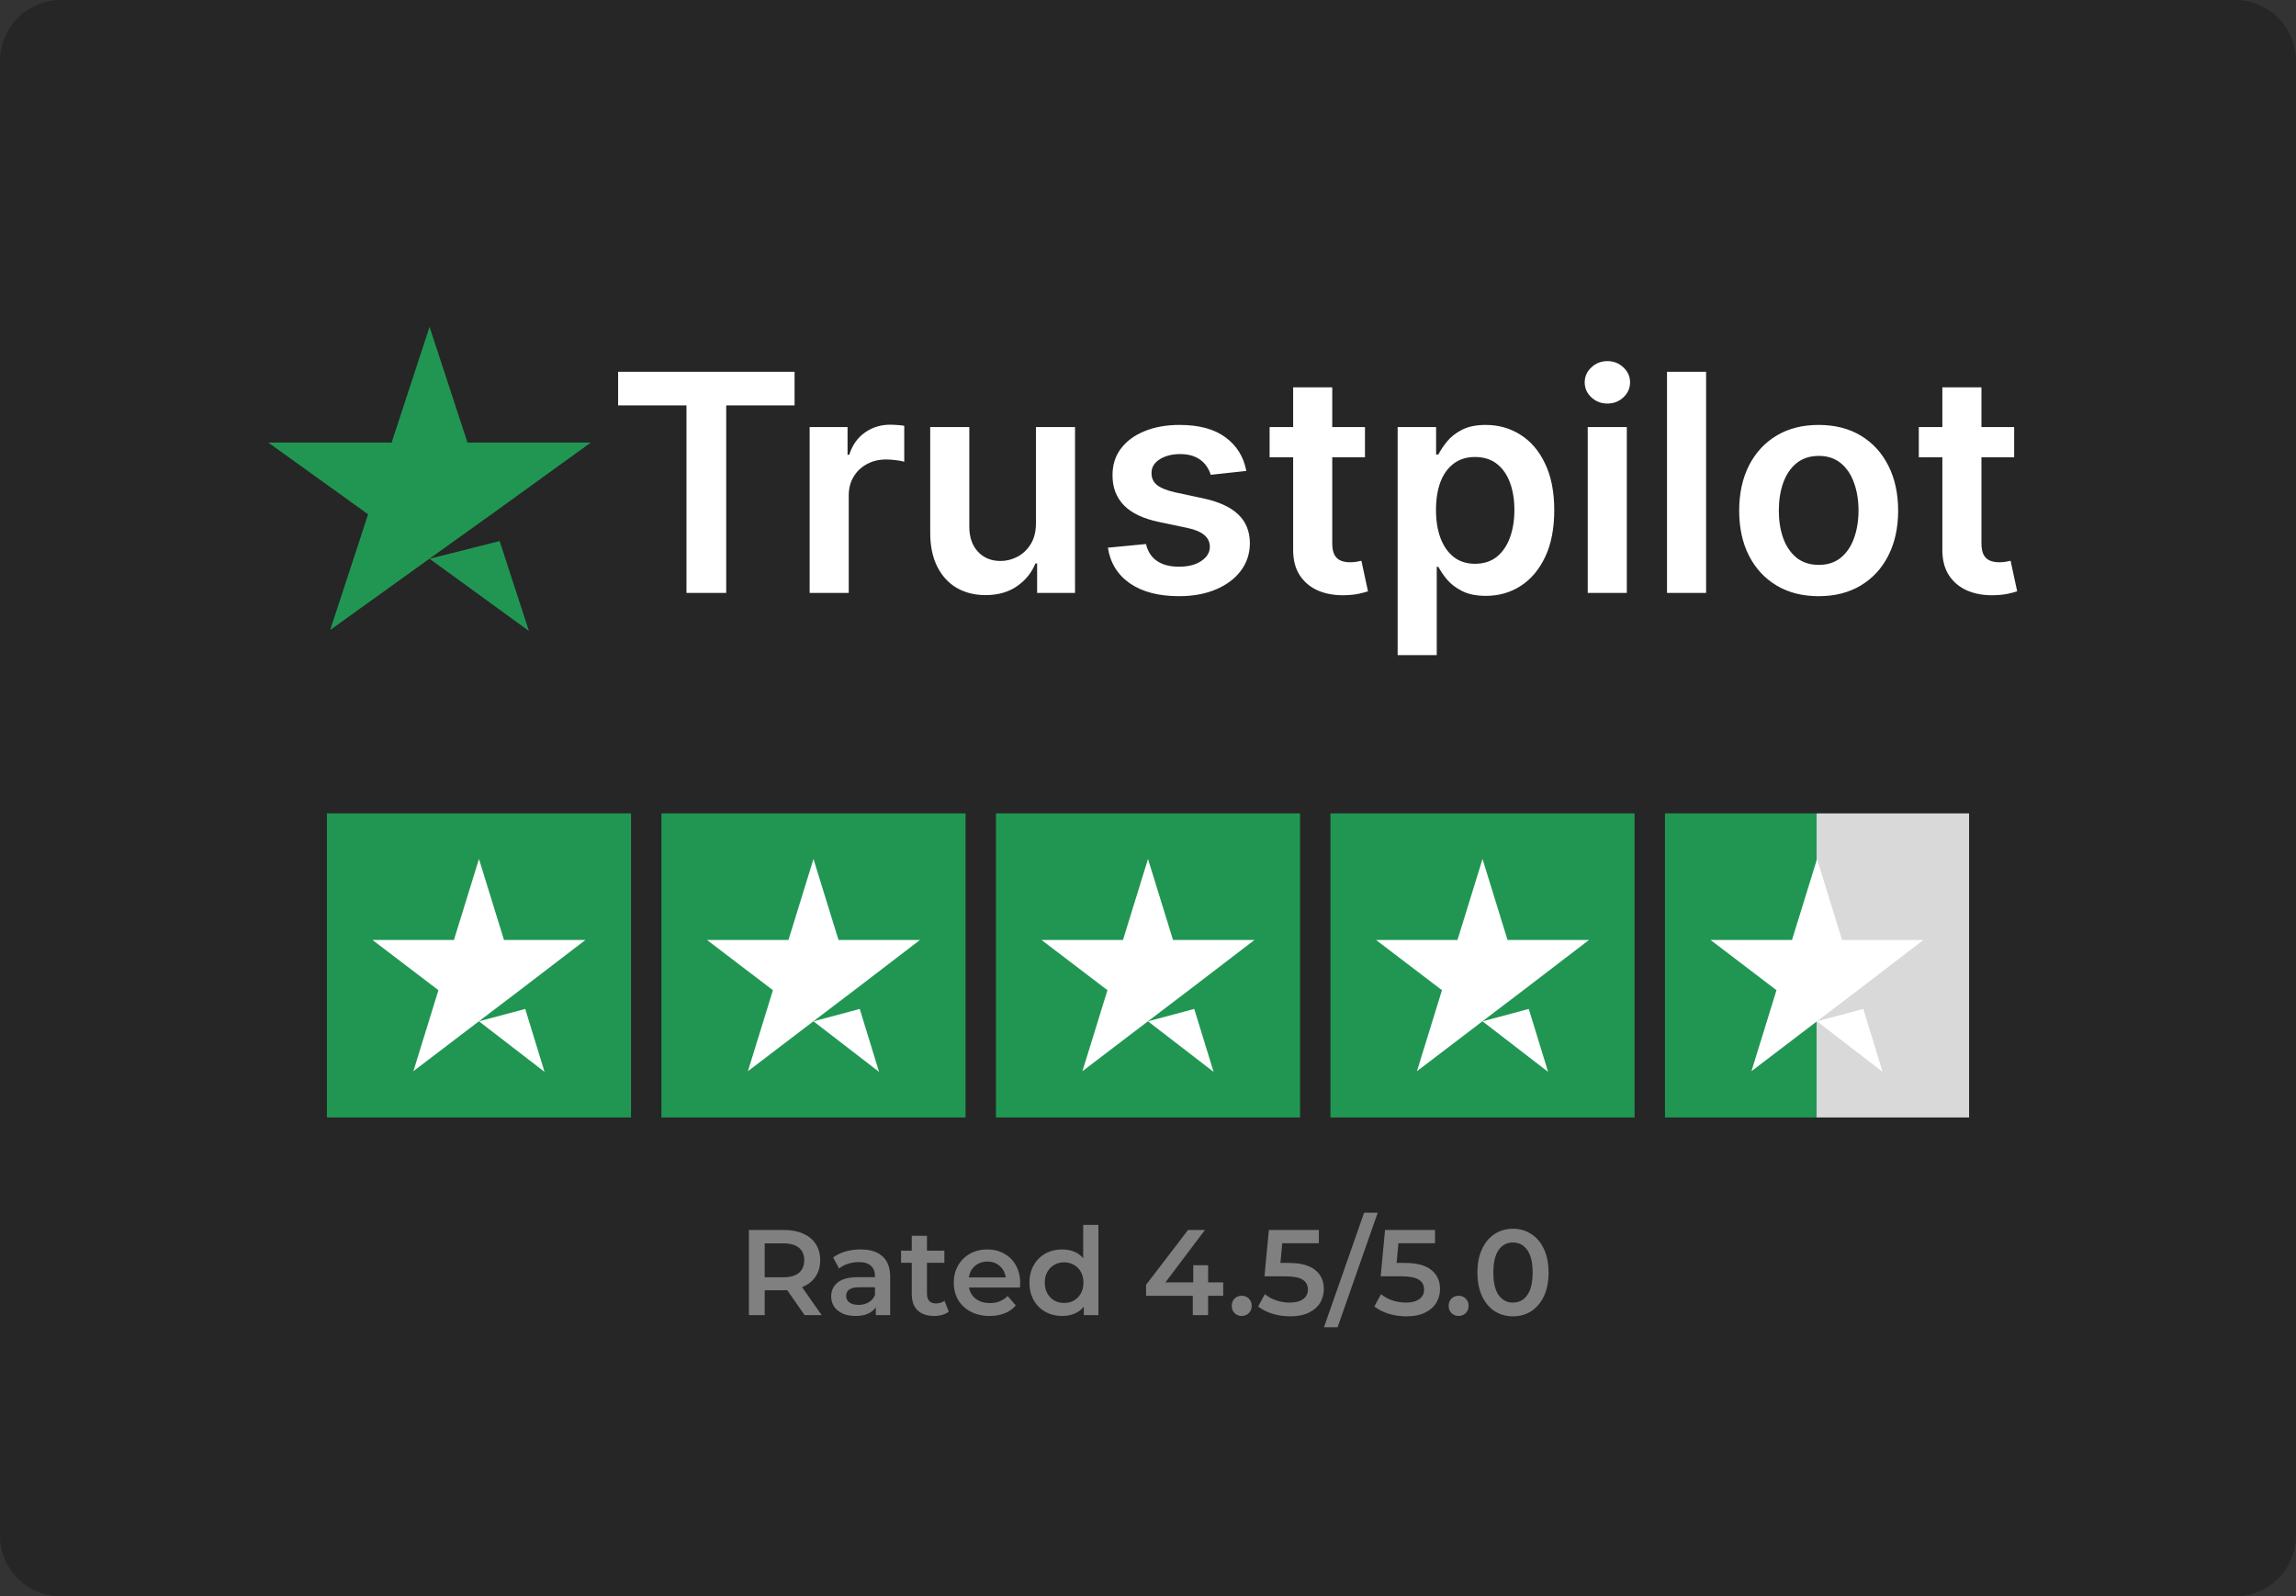 <svg width="302" height="210" viewBox="0 0 302 210" fill="none" xmlns="http://www.w3.org/2000/svg">
<rect x="0" y="0" width="302" height="210" fill="#333333" stroke="none"/>
<path d="M0 8C0 3.582 3.582 0 8 0H294C298.418 0 302 3.582 302 8V202C302 206.418 298.418 210 294 210H8C3.582 210 0 206.418 0 202V8Z" fill="#262626"/>
<path d="M56.5 73.503L65.717 71.176L69.568 83L56.5 73.503ZM77.712 58.22H61.488L56.5 43L51.513 58.22H35.288L48.419 67.654L43.432 82.874L56.563 73.44L64.644 67.654L77.712 58.22Z" fill="#219653"/>
<path d="M81.303 53.327V48.909H104.513V53.327H95.522V78H90.294V53.327H81.303ZM106.495 78V56.182H111.48V59.818H111.708C112.105 58.559 112.787 57.588 113.753 56.906C114.728 56.215 115.841 55.869 117.091 55.869C117.375 55.869 117.693 55.883 118.043 55.912C118.403 55.931 118.701 55.964 118.938 56.011V60.742C118.72 60.666 118.374 60.599 117.901 60.543C117.437 60.476 116.987 60.443 116.551 60.443C115.614 60.443 114.771 60.647 114.023 61.054C113.284 61.452 112.702 62.006 112.276 62.716C111.85 63.426 111.637 64.245 111.637 65.173V78H106.495ZM136.26 68.824V56.182H141.402V78H136.416V74.122H136.189C135.697 75.344 134.887 76.343 133.76 77.119C132.643 77.896 131.265 78.284 129.627 78.284C128.197 78.284 126.933 77.967 125.834 77.332C124.745 76.688 123.893 75.756 123.277 74.534C122.662 73.303 122.354 71.816 122.354 70.074V56.182H127.496V69.278C127.496 70.661 127.875 71.76 128.632 72.574C129.39 73.388 130.384 73.796 131.615 73.796C132.373 73.796 133.107 73.611 133.817 73.242C134.527 72.872 135.11 72.323 135.564 71.594C136.028 70.855 136.26 69.932 136.26 68.824ZM163.934 61.949L159.247 62.46C159.114 61.987 158.882 61.542 158.551 61.125C158.229 60.708 157.793 60.372 157.244 60.117C156.695 59.861 156.022 59.733 155.227 59.733C154.157 59.733 153.257 59.965 152.528 60.429C151.808 60.893 151.453 61.494 151.463 62.233C151.453 62.867 151.685 63.383 152.159 63.781C152.642 64.179 153.437 64.506 154.545 64.761L158.267 65.557C160.331 66.002 161.865 66.707 162.869 67.673C163.882 68.639 164.393 69.903 164.403 71.466C164.393 72.839 163.991 74.051 163.196 75.102C162.41 76.144 161.316 76.958 159.914 77.546C158.513 78.133 156.903 78.426 155.085 78.426C152.414 78.426 150.265 77.867 148.636 76.75C147.007 75.623 146.036 74.056 145.724 72.048L150.738 71.565C150.965 72.55 151.448 73.294 152.187 73.796C152.926 74.297 153.887 74.548 155.071 74.548C156.292 74.548 157.272 74.297 158.011 73.796C158.759 73.294 159.133 72.673 159.133 71.935C159.133 71.31 158.892 70.794 158.409 70.386C157.935 69.979 157.197 69.667 156.193 69.449L152.471 68.668C150.378 68.232 148.83 67.498 147.826 66.466C146.822 65.424 146.325 64.108 146.335 62.517C146.325 61.172 146.69 60.008 147.429 59.023C148.177 58.028 149.214 57.261 150.539 56.722C151.875 56.172 153.413 55.898 155.156 55.898C157.713 55.898 159.725 56.442 161.193 57.531C162.67 58.62 163.584 60.093 163.934 61.949ZM179.538 56.182V60.159H166.995V56.182H179.538ZM170.092 50.955H175.234V71.438C175.234 72.129 175.338 72.659 175.546 73.028C175.764 73.388 176.048 73.635 176.399 73.767C176.749 73.9 177.137 73.966 177.563 73.966C177.885 73.966 178.179 73.942 178.444 73.895C178.719 73.847 178.927 73.805 179.069 73.767L179.936 77.787C179.661 77.882 179.268 77.986 178.757 78.099C178.255 78.213 177.639 78.279 176.91 78.298C175.622 78.336 174.462 78.142 173.43 77.716C172.398 77.28 171.579 76.608 170.973 75.699C170.376 74.79 170.082 73.653 170.092 72.29V50.955ZM183.838 86.182V56.182H188.895V59.79H189.193C189.459 59.26 189.833 58.696 190.316 58.099C190.799 57.493 191.452 56.977 192.276 56.551C193.1 56.115 194.151 55.898 195.429 55.898C197.115 55.898 198.635 56.329 199.989 57.19C201.353 58.043 202.432 59.307 203.228 60.983C204.032 62.65 204.435 64.695 204.435 67.119C204.435 69.515 204.042 71.551 203.256 73.227C202.47 74.903 201.4 76.182 200.046 77.062C198.692 77.943 197.157 78.383 195.443 78.383C194.193 78.383 193.157 78.175 192.333 77.758C191.509 77.342 190.846 76.84 190.344 76.253C189.852 75.656 189.468 75.093 189.193 74.562H188.98V86.182H183.838ZM188.881 67.091C188.881 68.502 189.08 69.738 189.478 70.798C189.885 71.859 190.467 72.688 191.225 73.284C191.992 73.871 192.92 74.165 194.009 74.165C195.145 74.165 196.097 73.862 196.864 73.256C197.631 72.64 198.209 71.802 198.597 70.742C198.995 69.671 199.193 68.454 199.193 67.091C199.193 65.737 198.999 64.534 198.611 63.483C198.223 62.432 197.645 61.608 196.878 61.011C196.111 60.415 195.155 60.117 194.009 60.117C192.91 60.117 191.978 60.405 191.21 60.983C190.443 61.561 189.861 62.37 189.463 63.412C189.075 64.454 188.881 65.68 188.881 67.091ZM208.838 78V56.182H213.98V78H208.838ZM211.424 53.085C210.609 53.085 209.908 52.815 209.321 52.276C208.734 51.726 208.441 51.068 208.441 50.301C208.441 49.525 208.734 48.867 209.321 48.327C209.908 47.778 210.609 47.503 211.424 47.503C212.247 47.503 212.948 47.778 213.526 48.327C214.113 48.867 214.407 49.525 214.407 50.301C214.407 51.068 214.113 51.726 213.526 52.276C212.948 52.815 212.247 53.085 211.424 53.085ZM224.41 48.909V78H219.268V48.909H224.41ZM239.215 78.426C237.084 78.426 235.237 77.957 233.675 77.02C232.112 76.082 230.9 74.771 230.039 73.085C229.186 71.4 228.76 69.43 228.76 67.176C228.76 64.922 229.186 62.948 230.039 61.253C230.9 59.558 232.112 58.242 233.675 57.304C235.237 56.367 237.084 55.898 239.215 55.898C241.345 55.898 243.192 56.367 244.755 57.304C246.317 58.242 247.524 59.558 248.377 61.253C249.238 62.948 249.669 64.922 249.669 67.176C249.669 69.43 249.238 71.4 248.377 73.085C247.524 74.771 246.317 76.082 244.755 77.02C243.192 77.957 241.345 78.426 239.215 78.426ZM239.243 74.307C240.398 74.307 241.364 73.99 242.141 73.355C242.917 72.711 243.495 71.849 243.874 70.77C244.262 69.69 244.456 68.488 244.456 67.162C244.456 65.827 244.262 64.619 243.874 63.54C243.495 62.451 242.917 61.584 242.141 60.94C241.364 60.296 240.398 59.974 239.243 59.974C238.059 59.974 237.075 60.296 236.289 60.94C235.512 61.584 234.93 62.451 234.541 63.54C234.163 64.619 233.973 65.827 233.973 67.162C233.973 68.488 234.163 69.69 234.541 70.77C234.93 71.849 235.512 72.711 236.289 73.355C237.075 73.99 238.059 74.307 239.243 74.307ZM264.929 56.182V60.159H252.386V56.182H264.929ZM255.483 50.955H260.625V71.438C260.625 72.129 260.729 72.659 260.937 73.028C261.155 73.388 261.439 73.635 261.789 73.767C262.14 73.9 262.528 73.966 262.954 73.966C263.276 73.966 263.57 73.942 263.835 73.895C264.109 73.847 264.318 73.805 264.46 73.767L265.326 77.787C265.052 77.882 264.659 77.986 264.147 78.099C263.645 78.213 263.03 78.279 262.301 78.298C261.013 78.336 259.853 78.142 258.821 77.716C257.788 77.28 256.969 76.608 256.363 75.699C255.767 74.79 255.473 73.653 255.483 72.29V50.955Z" fill="white"/>
<rect width="40" height="40" transform="translate(43 107)" fill="#219653"/>
<path d="M63 134.352L69.083 132.723L71.625 141L63 134.352ZM77 123.654H66.292L63 113L59.708 123.654H49L57.667 130.258L54.375 140.912L63.042 134.308L68.375 130.258L77 123.654Z" fill="white"/>
<rect width="40" height="40" transform="translate(87 107)" fill="#219653"/>
<path d="M107 134.352L113.083 132.723L115.625 141L107 134.352ZM121 123.654H110.292L107 113L103.708 123.654H93L101.667 130.258L98.375 140.912L107.042 134.308L112.375 130.258L121 123.654Z" fill="white"/>
<rect width="40" height="40" transform="translate(131 107)" fill="#219653"/>
<path d="M151 134.352L157.083 132.723L159.625 141L151 134.352ZM165 123.654H154.292L151 113L147.708 123.654H137L145.667 130.258L142.375 140.912L151.042 134.308L156.375 130.258L165 123.654Z" fill="white"/>
<rect width="40" height="40" transform="translate(175 107)" fill="#219653"/>
<path d="M195 134.352L201.083 132.723L203.625 141L195 134.352ZM209 123.654H198.292L195 113L191.708 123.654H181L189.667 130.258L186.375 140.912L195.042 134.308L200.375 130.258L209 123.654Z" fill="white"/>
<rect width="40" height="40" transform="translate(219 107)" fill="url(#paint0_linear_11724_255027)"/>
<path d="M239 134.352L245.083 132.723L247.625 141L239 134.352ZM253 123.654H242.292L239 113L235.708 123.654H225L233.667 130.258L230.375 140.912L239.042 134.308L244.375 130.258L253 123.654Z" fill="white"/>
<path d="M105.832 173L103.544 169.72C103.448 169.731 103.304 169.736 103.112 169.736H100.584V173H98.504V161.8H103.112C104.083 161.8 104.925 161.96 105.64 162.28C106.365 162.6 106.92 163.059 107.304 163.656C107.688 164.253 107.88 164.963 107.88 165.784C107.88 166.627 107.672 167.352 107.256 167.96C106.851 168.568 106.264 169.021 105.496 169.32L108.072 173H105.832ZM105.784 165.784C105.784 165.069 105.549 164.52 105.08 164.136C104.611 163.752 103.923 163.56 103.016 163.56H100.584V168.024H103.016C103.923 168.024 104.611 167.832 105.08 167.448C105.549 167.053 105.784 166.499 105.784 165.784ZM113.201 164.36C114.46 164.36 115.42 164.664 116.081 165.272C116.753 165.869 117.089 166.776 117.089 167.992V173H115.201V171.96C114.956 172.333 114.604 172.621 114.145 172.824C113.697 173.016 113.153 173.112 112.513 173.112C111.873 173.112 111.313 173.005 110.833 172.792C110.353 172.568 109.98 172.264 109.713 171.88C109.457 171.485 109.329 171.043 109.329 170.552C109.329 169.784 109.612 169.171 110.177 168.712C110.753 168.243 111.654 168.008 112.881 168.008H115.089V167.88C115.089 167.283 114.908 166.824 114.545 166.504C114.193 166.184 113.665 166.024 112.961 166.024C112.481 166.024 112.006 166.099 111.537 166.248C111.078 166.397 110.689 166.605 110.369 166.872L109.585 165.416C110.033 165.075 110.572 164.813 111.201 164.632C111.83 164.451 112.497 164.36 113.201 164.36ZM112.929 171.656C113.43 171.656 113.873 171.544 114.257 171.32C114.652 171.085 114.929 170.755 115.089 170.328V169.336H113.025C111.873 169.336 111.297 169.715 111.297 170.472C111.297 170.835 111.441 171.123 111.729 171.336C112.017 171.549 112.417 171.656 112.929 171.656ZM124.792 172.536C124.557 172.728 124.269 172.872 123.928 172.968C123.597 173.064 123.245 173.112 122.872 173.112C121.933 173.112 121.208 172.867 120.696 172.376C120.184 171.885 119.928 171.171 119.928 170.232V166.12H118.52V164.52H119.928V162.568H121.928V164.52H124.216V166.12H121.928V170.184C121.928 170.6 122.029 170.92 122.232 171.144C122.434 171.357 122.728 171.464 123.112 171.464C123.56 171.464 123.933 171.347 124.232 171.112L124.792 172.536ZM134.188 168.776C134.188 168.915 134.177 169.112 134.156 169.368H127.452C127.569 169.997 127.873 170.499 128.364 170.872C128.865 171.235 129.484 171.416 130.22 171.416C131.158 171.416 131.932 171.107 132.54 170.488L133.612 171.72C133.228 172.179 132.742 172.525 132.156 172.76C131.569 172.995 130.908 173.112 130.172 173.112C129.233 173.112 128.406 172.925 127.692 172.552C126.977 172.179 126.422 171.661 126.028 171C125.644 170.328 125.452 169.571 125.452 168.728C125.452 167.896 125.638 167.149 126.012 166.488C126.396 165.816 126.924 165.293 127.596 164.92C128.268 164.547 129.025 164.36 129.868 164.36C130.7 164.36 131.441 164.547 132.092 164.92C132.753 165.283 133.265 165.8 133.628 166.472C134.001 167.133 134.188 167.901 134.188 168.776ZM129.868 165.96C129.228 165.96 128.684 166.152 128.236 166.536C127.798 166.909 127.532 167.411 127.436 168.04H132.284C132.198 167.421 131.937 166.92 131.5 166.536C131.062 166.152 130.518 165.96 129.868 165.96ZM144.477 161.128V173H142.557V171.896C142.226 172.301 141.816 172.605 141.325 172.808C140.845 173.011 140.312 173.112 139.725 173.112C138.904 173.112 138.162 172.931 137.501 172.568C136.85 172.205 136.338 171.693 135.965 171.032C135.592 170.36 135.405 169.592 135.405 168.728C135.405 167.864 135.592 167.101 135.965 166.44C136.338 165.779 136.85 165.267 137.501 164.904C138.162 164.541 138.904 164.36 139.725 164.36C140.29 164.36 140.808 164.456 141.277 164.648C141.746 164.84 142.146 165.128 142.477 165.512V161.128H144.477ZM139.965 171.4C140.445 171.4 140.877 171.293 141.261 171.08C141.645 170.856 141.949 170.541 142.173 170.136C142.397 169.731 142.509 169.261 142.509 168.728C142.509 168.195 142.397 167.725 142.173 167.32C141.949 166.915 141.645 166.605 141.261 166.392C140.877 166.168 140.445 166.056 139.965 166.056C139.485 166.056 139.053 166.168 138.669 166.392C138.285 166.605 137.981 166.915 137.757 167.32C137.533 167.725 137.421 168.195 137.421 168.728C137.421 169.261 137.533 169.731 137.757 170.136C137.981 170.541 138.285 170.856 138.669 171.08C139.053 171.293 139.485 171.4 139.965 171.4ZM160.891 170.456H158.907V173H156.891V170.456H150.747V169.016L156.267 161.8H158.491L153.291 168.696H156.955V166.44H158.907V168.696H160.891V170.456ZM163.327 173.112C162.964 173.112 162.655 172.989 162.399 172.744C162.143 172.488 162.015 172.168 162.015 171.784C162.015 171.389 162.138 171.069 162.383 170.824C162.639 170.579 162.954 170.456 163.327 170.456C163.7 170.456 164.01 170.579 164.255 170.824C164.511 171.069 164.639 171.389 164.639 171.784C164.639 172.168 164.511 172.488 164.255 172.744C163.999 172.989 163.69 173.112 163.327 173.112ZM169.489 166.136C171.068 166.136 172.236 166.445 172.993 167.064C173.751 167.672 174.129 168.504 174.129 169.56C174.129 170.232 173.964 170.84 173.633 171.384C173.303 171.928 172.807 172.36 172.145 172.68C171.484 173 170.668 173.16 169.697 173.16C168.897 173.16 168.124 173.048 167.377 172.824C166.631 172.589 166.001 172.269 165.489 171.864L166.369 170.248C166.785 170.589 167.281 170.861 167.857 171.064C168.444 171.256 169.047 171.352 169.665 171.352C170.401 171.352 170.977 171.203 171.393 170.904C171.82 170.595 172.033 170.173 172.033 169.64C172.033 169.064 171.804 168.632 171.345 168.344C170.897 168.045 170.124 167.896 169.025 167.896H166.321L166.897 161.8H173.473V163.544H168.657L168.417 166.136H169.489ZM179.425 159.528H181.217L175.937 174.6H174.145L179.425 159.528ZM184.771 166.136C186.349 166.136 187.517 166.445 188.275 167.064C189.032 167.672 189.411 168.504 189.411 169.56C189.411 170.232 189.245 170.84 188.915 171.384C188.584 171.928 188.088 172.36 187.427 172.68C186.765 173 185.949 173.16 184.979 173.16C184.179 173.16 183.405 173.048 182.659 172.824C181.912 172.589 181.283 172.269 180.771 171.864L181.651 170.248C182.067 170.589 182.563 170.861 183.139 171.064C183.725 171.256 184.328 171.352 184.947 171.352C185.683 171.352 186.259 171.203 186.675 170.904C187.101 170.595 187.315 170.173 187.315 169.64C187.315 169.064 187.085 168.632 186.627 168.344C186.179 168.045 185.405 167.896 184.307 167.896H181.603L182.179 161.8H188.755V163.544H183.939L183.699 166.136H184.771ZM191.858 173.112C191.496 173.112 191.186 172.989 190.93 172.744C190.674 172.488 190.546 172.168 190.546 171.784C190.546 171.389 190.669 171.069 190.914 170.824C191.17 170.579 191.485 170.456 191.858 170.456C192.232 170.456 192.541 170.579 192.786 170.824C193.042 171.069 193.17 171.389 193.17 171.784C193.17 172.168 193.042 172.488 192.786 172.744C192.53 172.989 192.221 173.112 191.858 173.112ZM199.001 173.16C198.105 173.16 197.305 172.936 196.601 172.488C195.897 172.029 195.342 171.368 194.937 170.504C194.532 169.629 194.329 168.595 194.329 167.4C194.329 166.205 194.532 165.176 194.937 164.312C195.342 163.437 195.897 162.776 196.601 162.328C197.305 161.869 198.105 161.64 199.001 161.64C199.897 161.64 200.697 161.869 201.401 162.328C202.116 162.776 202.676 163.437 203.081 164.312C203.486 165.176 203.689 166.205 203.689 167.4C203.689 168.595 203.486 169.629 203.081 170.504C202.676 171.368 202.116 172.029 201.401 172.488C200.697 172.936 199.897 173.16 199.001 173.16ZM199.001 171.352C199.801 171.352 200.43 171.021 200.889 170.36C201.358 169.699 201.593 168.712 201.593 167.4C201.593 166.088 201.358 165.101 200.889 164.44C200.43 163.779 199.801 163.448 199.001 163.448C198.212 163.448 197.582 163.779 197.113 164.44C196.654 165.101 196.425 166.088 196.425 167.4C196.425 168.712 196.654 169.699 197.113 170.36C197.582 171.021 198.212 171.352 199.001 171.352Z" fill="#808080"/>
<defs>
<linearGradient id="paint0_linear_11724_255027" x1="0" y1="20" x2="40" y2="20" gradientUnits="userSpaceOnUse">
<stop stop-color="#219653"/>
<stop offset="0.5" stop-color="#219653"/>
<stop offset="0.5" stop-color="#219653" stop-opacity="0"/>
<stop offset="0.5" stop-color="#D9D9D9"/>
<stop offset="1" stop-color="#D9D9D9"/>
<stop offset="1" stop-color="#219653" stop-opacity="0"/>
<stop offset="1" stop-color="#D9D9D9"/>
</linearGradient>
</defs>
</svg>
